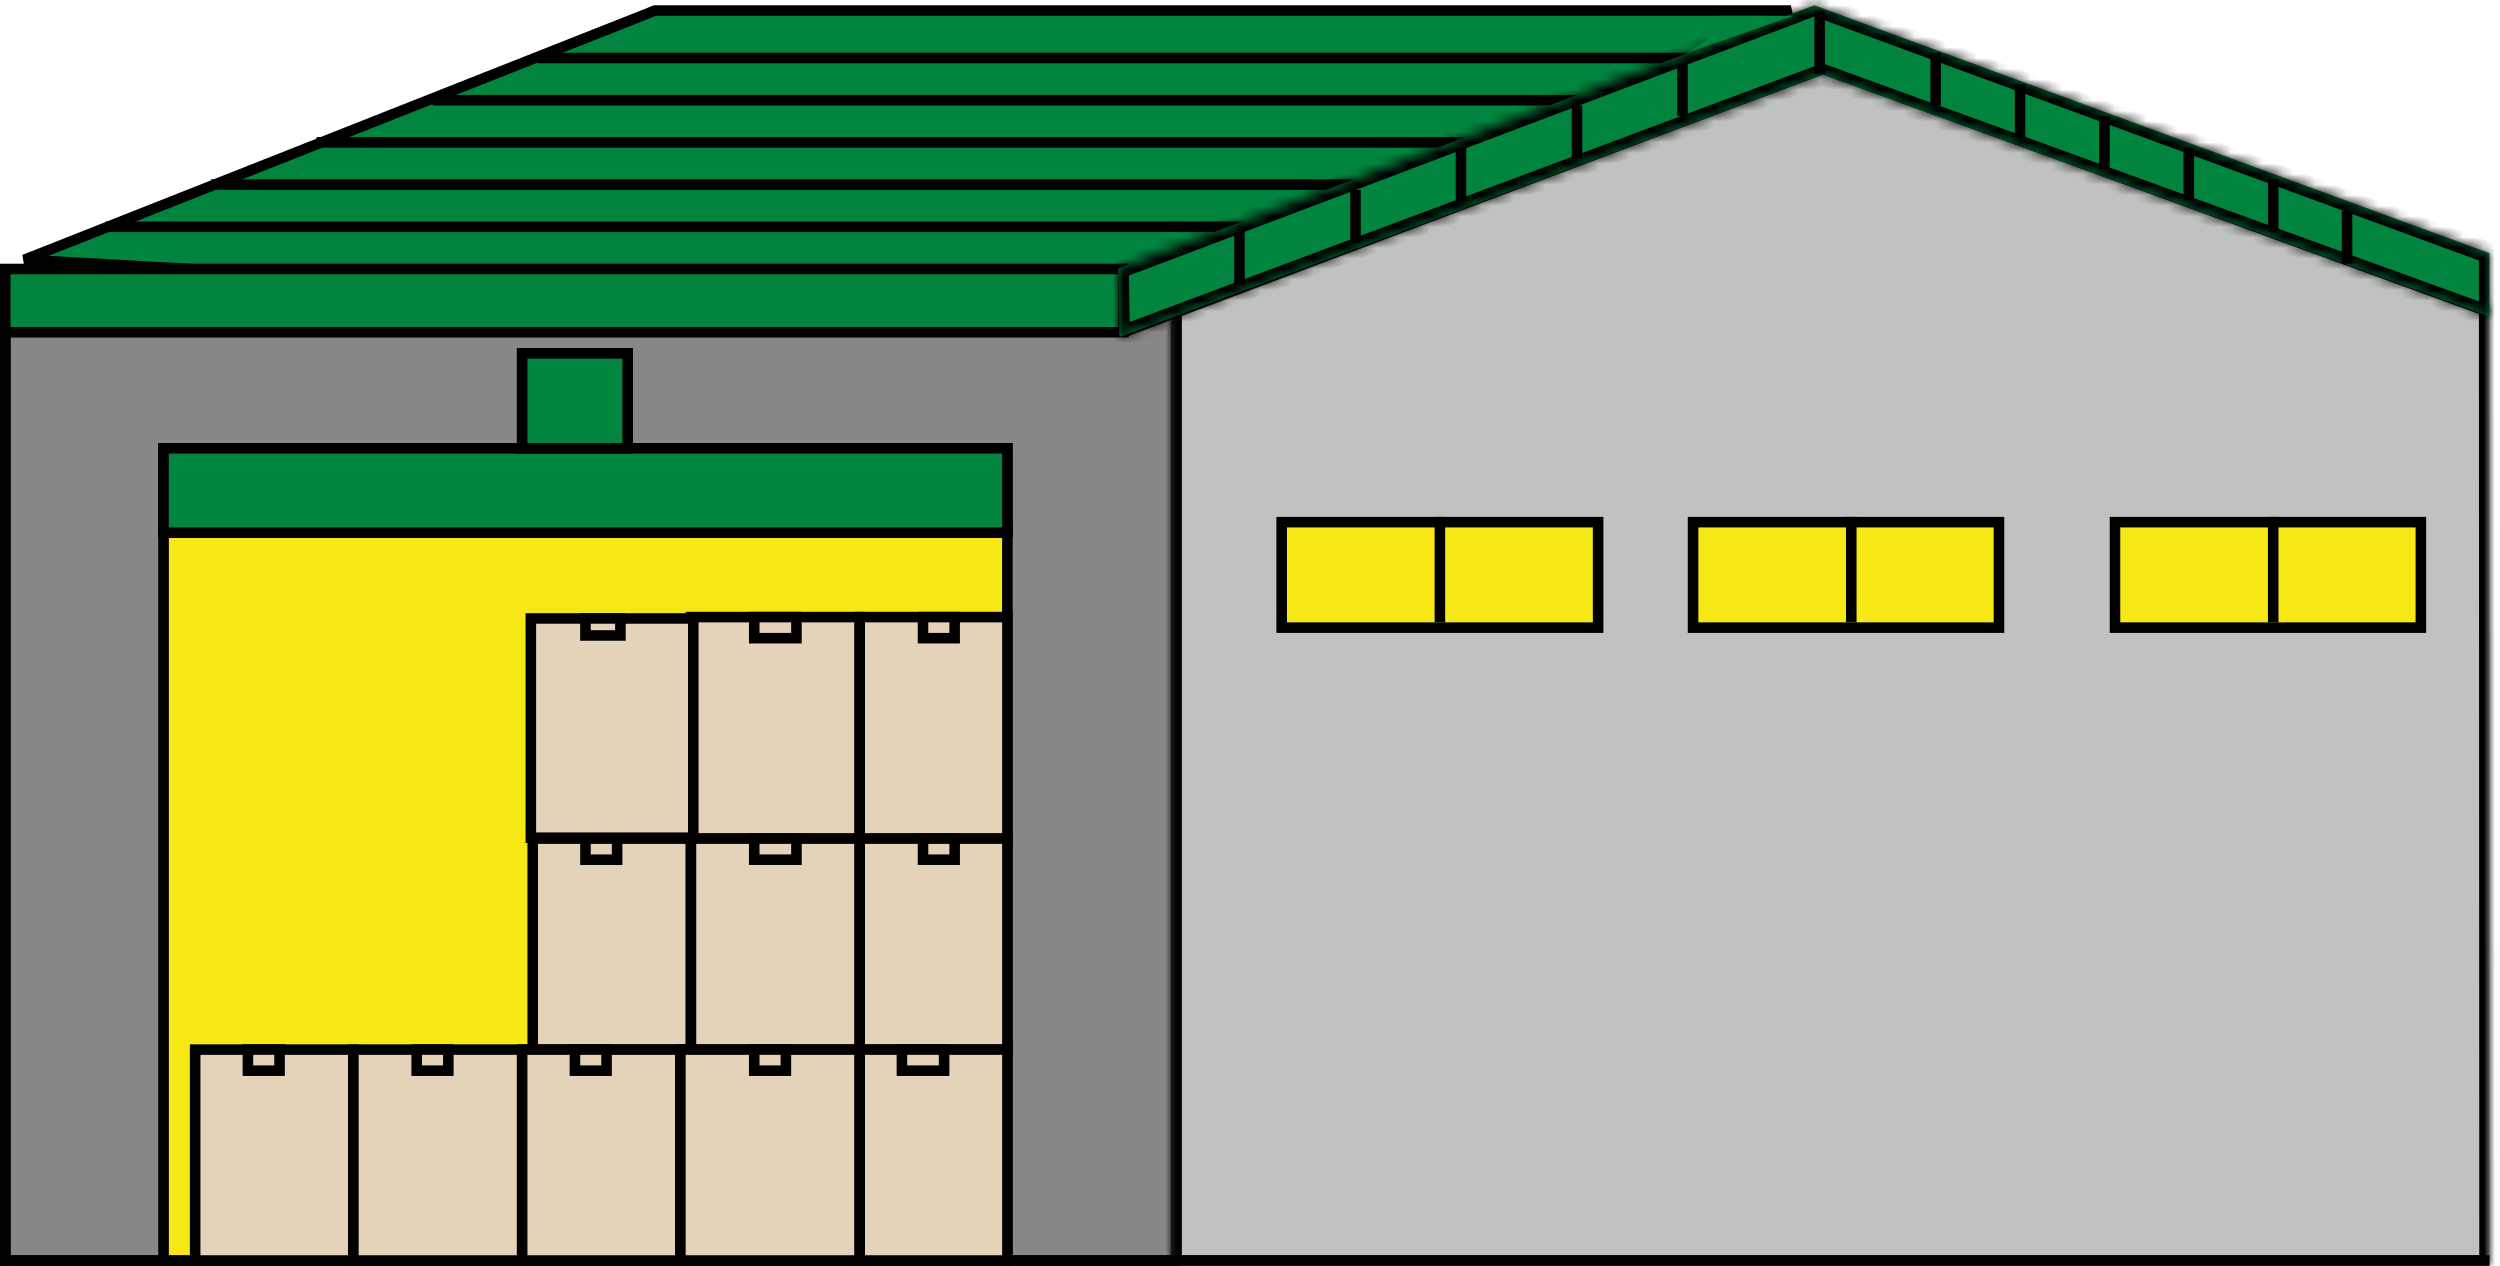 <?xml version="1.0" encoding="UTF-8"?> <svg xmlns="http://www.w3.org/2000/svg" width="237" height="120" viewBox="0 0 237 120" fill="none"> <path d="M0.5 29.5H111.5V119.5H0.5V29.5Z" fill="#484848" fill-opacity="0.65" stroke="black"></path> <mask id="path-2-inside-1_5_478" fill="white"> <path fill-rule="evenodd" clip-rule="evenodd" d="M235.835 29L172.824 6L111.002 29H111.038V120H236.036L236 29H235.835Z"></path> </mask> <path fill-rule="evenodd" clip-rule="evenodd" d="M235.835 29L172.824 6L111.002 29H111.038V120H236.036L236 29H235.835Z" fill="#6F7471" fill-opacity="0.44"></path> <path d="M172.824 6L173.167 5.061L172.821 4.934L172.475 5.063L172.824 6ZM235.835 29L235.492 29.939L235.658 30H235.835V29ZM111.002 29L110.653 28.063L111.002 30V29ZM111.038 29H112.038V28H111.038V29ZM111.038 120H110.038V121H111.038V120ZM236.036 120V121H237.036L237.036 120L236.036 120ZM236 29L237 29L237 28H236V29ZM172.481 6.939L235.492 29.939L236.178 28.061L173.167 5.061L172.481 6.939ZM111.351 29.937L173.173 6.937L172.475 5.063L110.653 28.063L111.351 29.937ZM111.038 28H111.002V30H111.038V28ZM112.038 120V29H110.038V120H112.038ZM236.036 119H111.038V121H236.036V119ZM235 29L235.036 120L237.036 120L237 29L235 29ZM235.835 30H236V28H235.835V30Z" fill="black" mask="url(#path-2-inside-1_5_478)"></path> <rect x="16.002" y="51" width="79" height="68" fill="#F5E814"></rect> <path d="M106.5 31.5L172.733 6.53" stroke="black"></path> <line x1="0.502" y1="31" x2="0.502" y2="120" stroke="black"></line> <line x1="236" y1="119.5" x2="112" y2="119.5" stroke="black"></line> <line x1="1" y1="119.5" x2="112" y2="119.5" stroke="black"></line> <line x1="15.002" y1="42.5" x2="96.002" y2="42.5" stroke="black"></line> <line x1="15.002" y1="50.5" x2="96.002" y2="50.5" stroke="black"></line> <line x1="95.502" y1="120" x2="95.502" y2="43" stroke="black"></line> <line x1="15.502" y1="120" x2="15.502" y2="43" stroke="black"></line> <rect x="49.502" y="33.5" width="10" height="11" stroke="black"></rect> <rect x="50.502" y="79.5" width="15" height="20" fill="#E4D2B9" stroke="black"></rect> <rect x="65.502" y="58.5" width="16" height="21" fill="#E4D2B9" stroke="black"></rect> <rect x="81.502" y="58.5" width="14" height="21" fill="#E4D2B9" stroke="black"></rect> <rect x="65.502" y="79.5" width="16" height="20" fill="#E4D2B9" stroke="black"></rect> <rect x="81.502" y="79.5" width="14" height="20" fill="#E4D2B9" stroke="black"></rect> <rect x="50.324" y="58.629" width="15.397" height="20.786" fill="#E4D2B9" stroke="black"></rect> <rect x="55.501" y="58.629" width="3.315" height="1.614" fill="#E4D2B9" stroke="black"></rect> <rect x="71.502" y="58.5" width="4" height="2" fill="#E4D2B9" stroke="black"></rect> <rect x="87.502" y="58.5" width="3" height="2" fill="#E4D2B9" stroke="black"></rect> <rect x="87.502" y="79.5" width="3" height="2" fill="#E4D2B9" stroke="black"></rect> <rect x="71.502" y="79.5" width="4" height="2" fill="#E4D2B9" stroke="black"></rect> <rect x="55.502" y="79.5" width="3" height="2" fill="#E4D2B9" stroke="black"></rect> <rect x="18.502" y="99.5" width="15" height="20" fill="#E4D2B9" stroke="black"></rect> <rect x="23.502" y="99.5" width="3" height="2" fill="#E4D2B9" stroke="black"></rect> <rect x="33.502" y="99.5" width="16" height="20" fill="#E4D2B9" stroke="black"></rect> <rect x="39.502" y="99.5" width="3" height="2" fill="#E4D2B9" stroke="black"></rect> <rect x="49.502" y="99.5" width="15" height="20" fill="#E4D2B9" stroke="black"></rect> <rect x="54.502" y="99.5" width="3" height="2" fill="#E4D2B9" stroke="black"></rect> <rect x="64.502" y="99.5" width="17" height="20" fill="#E4D2B9" stroke="black"></rect> <rect x="71.502" y="99.5" width="3" height="2" fill="#E4D2B9" stroke="black"></rect> <rect x="81.502" y="99.5" width="14" height="20" fill="#E4D2B9" stroke="black"></rect> <rect x="85.502" y="99.5" width="4" height="2" fill="#E4D2B9" stroke="black"></rect> <rect x="121.502" y="49.5" width="30" height="10" fill="#F5E814" stroke="black"></rect> <line x1="136.502" y1="49" x2="136.502" y2="59" stroke="black"></line> <rect x="160.502" y="49.5" width="29" height="10" fill="#F5E814" stroke="black"></rect> <line x1="175.502" y1="49" x2="175.502" y2="59" stroke="black"></line> <rect x="200.5" y="49.5" width="29" height="10" fill="#F5E814" stroke="black"></rect> <line x1="215.5" y1="49" x2="215.5" y2="59" stroke="black"></line> <rect x="15.502" y="42.5" width="80" height="8" fill="#00843E" stroke="black"></rect> <rect x="49.502" y="33.5" width="10" height="9" fill="#00843E" stroke="black"></rect> <path d="M2.303 24.628L62.095 1H169.773L107.401 30.494L2.303 24.628Z" fill="#00843E" stroke="black"></path> <line x1="51" y1="5.5" x2="160" y2="5.5" stroke="black"></line> <line x1="41" y1="9.5" x2="150" y2="9.5" stroke="black"></line> <line x1="30" y1="13.5" x2="139" y2="13.5" stroke="black"></line> <line x1="20" y1="17.5" x2="129" y2="17.5" stroke="black"></line> <line x1="10" y1="21.5" x2="119" y2="21.5" stroke="black"></line> <rect x="0.5" y="25.5" width="106" height="6" fill="#00843E" stroke="black"></rect> <mask id="path-51-inside-2_5_478" fill="white"> <path fill-rule="evenodd" clip-rule="evenodd" d="M171.999 0.502L172 0.5L236 24V30L172.757 7.065L106.126 31.954L106.01 25.436L171.998 0.5L171.999 0.502Z"></path> </mask> <path fill-rule="evenodd" clip-rule="evenodd" d="M171.999 0.502L172 0.5L236 24V30L172.757 7.065L106.126 31.954L106.01 25.436L171.998 0.5L171.999 0.502Z" fill="#00843E"></path> <path d="M172 0.5L172.344 -0.438L171.538 -0.734L171.124 0.018L172 0.5ZM171.999 0.502L171.018 0.699L171.557 3.375L172.875 0.984L171.999 0.502ZM236 24H237V23.302L236.344 23.061L236 24ZM236 30L235.659 30.94L237 31.427V30H236ZM172.757 7.065L173.098 6.125L172.752 5.999L172.407 6.128L172.757 7.065ZM106.126 31.954L105.126 31.972L105.151 33.385L106.476 32.891L106.126 31.954ZM106.01 25.436L105.656 24.501L104.997 24.75L105.01 25.454L106.01 25.436ZM171.998 0.5L172.979 0.303L172.746 -0.852L171.645 -0.435L171.998 0.5ZM171.124 0.018L171.123 0.019L172.875 0.984L172.875 0.983L171.124 0.018ZM236.344 23.061L172.344 -0.438L171.655 1.439L235.655 24.939L236.344 23.061ZM237 30V24H235V30H237ZM172.416 8.005L235.659 30.94L236.341 29.06L173.098 6.125L172.416 8.005ZM172.407 6.128L105.776 31.017L106.476 32.891L173.107 8.002L172.407 6.128ZM107.126 31.936L107.01 25.418L105.01 25.454L105.126 31.972L107.126 31.936ZM106.363 26.371L172.352 1.435L171.645 -0.435L105.656 24.501L106.363 26.371ZM171.018 0.697L171.018 0.699L172.979 0.304L172.979 0.303L171.018 0.697Z" fill="black" mask="url(#path-51-inside-2_5_478)"></path> <path fill-rule="evenodd" clip-rule="evenodd" d="M170.979 1.944L171.534 3.398L172.568 3.003L172.274 2.232L172.366 2.267L172.557 1.765L172.017 1.559L172.013 1.549L172.002 1.553L172.001 1.553L172 1.554L170.979 1.944Z" fill="#00843E"></path> <path d="M163 1.5H170L160 5L163 3V1.5Z" fill="#00843E"></path> <line x1="117.5" y1="22" x2="117.5" y2="27" stroke="black"></line> <line x1="222.5" y1="20" x2="222.5" y2="25" stroke="black"></line> <line x1="183.5" y1="5" x2="183.5" y2="10" stroke="black"></line> <line x1="191.5" y1="8" x2="191.5" y2="13" stroke="black"></line> <line x1="199.5" y1="11" x2="199.5" y2="16" stroke="black"></line> <line x1="207.5" y1="14" x2="207.5" y2="19" stroke="black"></line> <line x1="215.5" y1="17" x2="215.5" y2="22" stroke="black"></line> <line x1="128.5" y1="18" x2="128.5" y2="23" stroke="black"></line> <line x1="138.5" y1="14" x2="138.5" y2="19" stroke="black"></line> <line x1="149.5" y1="10" x2="149.5" y2="15" stroke="black"></line> <line x1="159.5" y1="6" x2="159.5" y2="11" stroke="black"></line> <line x1="172.5" y1="1" x2="172.5" y2="7" stroke="black"></line> </svg> 